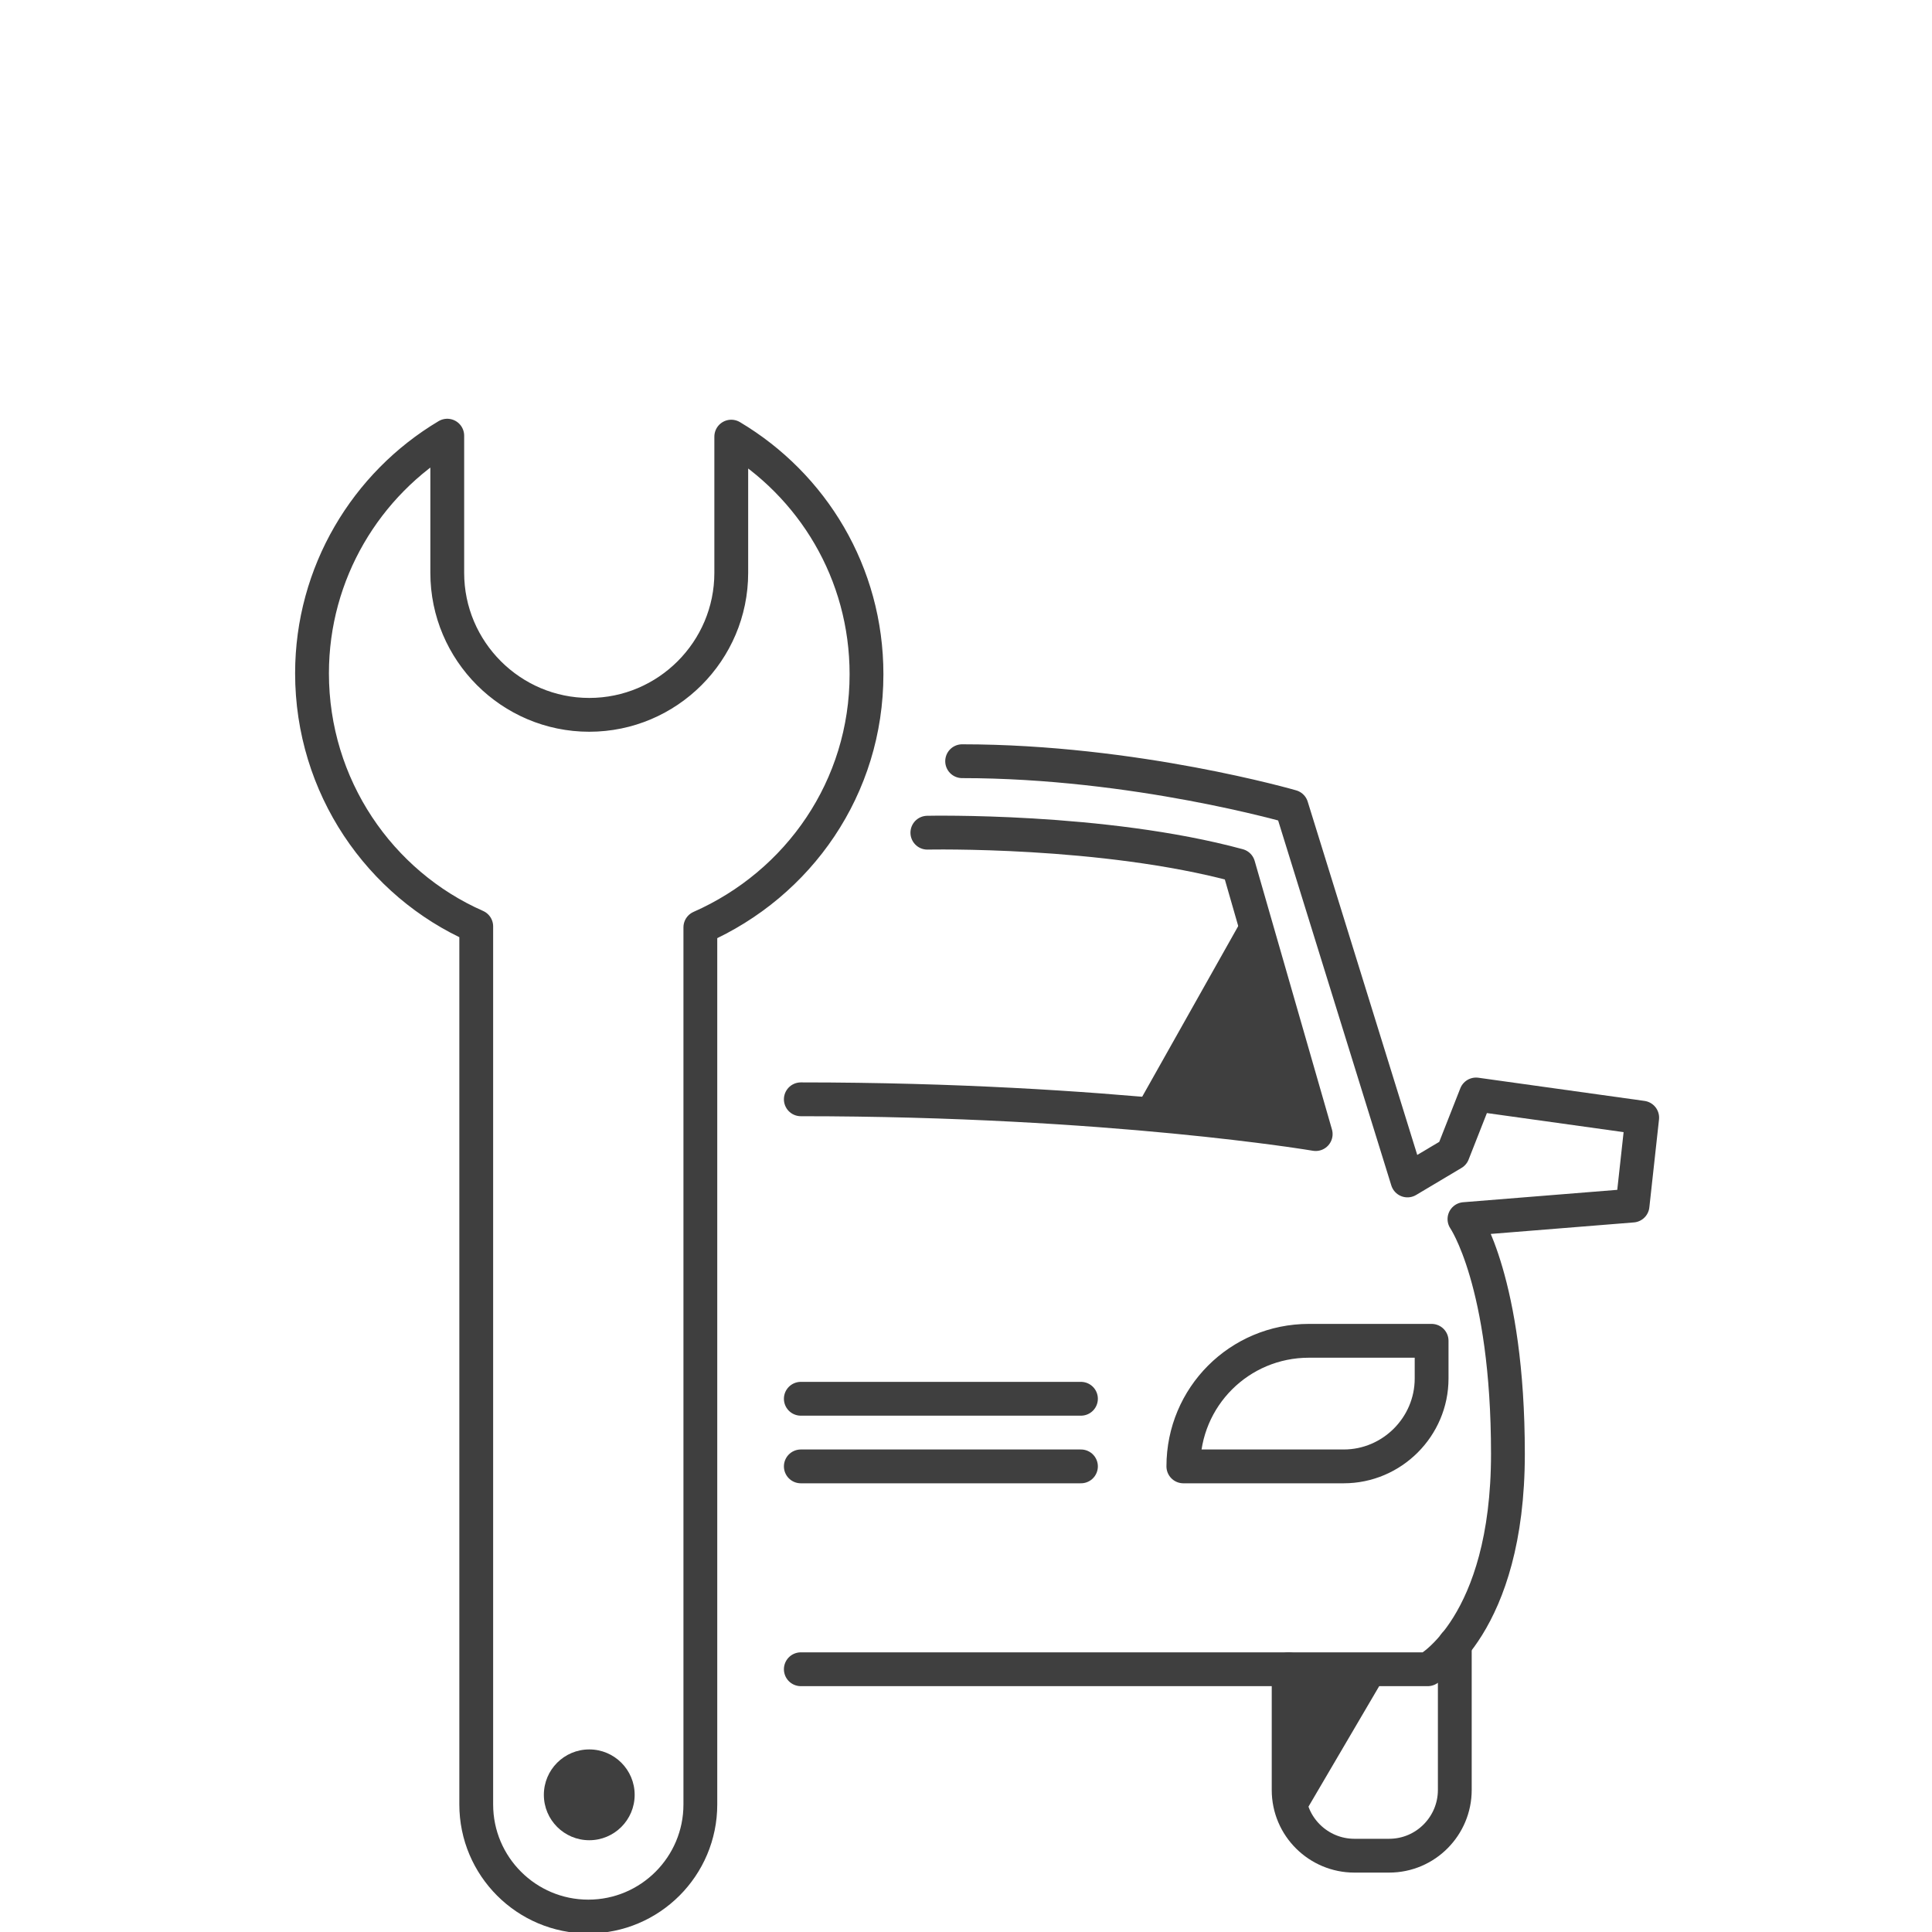 <?xml version="1.0" encoding="utf-8"?>
<!-- Generator: Adobe Illustrator 23.0.1, SVG Export Plug-In . SVG Version: 6.00 Build 0)  -->
<svg version="1.1" id="Ebene_1" xmlns="http://www.w3.org/2000/svg" xmlns:xlink="http://www.w3.org/1999/xlink" x="0px" y="0px"
	 viewBox="0 0 200 200" style="enable-background:new 0 0 200 200;" xml:space="preserve">
<style type="text/css">
	.st0{fill:none;stroke:#3F3F3F;stroke-width:3.5;stroke-linecap:round;stroke-linejoin:round;stroke-miterlimit:10;}
	.st1{fill:none;stroke:#3F3F3F;stroke-width:3.5;stroke-linecap:square;stroke-linejoin:round;}
	.st2{fill:none;stroke:#3F3F3F;stroke-width:3.5;stroke-linecap:square;stroke-linejoin:round;stroke-dasharray:9.349,9.349;}
	.st3{fill:#3F3F3F;stroke:#3F3F3F;stroke-width:3.5;stroke-linecap:round;stroke-linejoin:round;stroke-miterlimit:10;}
	.st4{fill:#FFFFFF;stroke:#3F3F3F;stroke-width:3.5;stroke-linecap:round;stroke-linejoin:round;stroke-miterlimit:10;}
	.st5{fill:#3F3F3F;}
	.st6{fill:#3F3F3F;stroke:#3F3F3F;stroke-miterlimit:10;}
	.st7{stroke:#3F3F3F;stroke-width:3.5;stroke-linecap:round;stroke-linejoin:round;stroke-miterlimit:10;}
	.st8{fill:#3F3F3F;stroke:#3F3F3F;stroke-width:3;stroke-linecap:round;stroke-linejoin:round;stroke-miterlimit:10;}
	.st9{fill:none;stroke:#3F3F3F;stroke-width:3.5;stroke-linejoin:round;stroke-miterlimit:10;}
	.st10{fill:none;stroke:#3F3F3F;stroke-width:3.5;stroke-miterlimit:10;}
	.st11{fill:none;stroke:#3F3F3F;stroke-width:3;stroke-miterlimit:10;}
	.st12{fill:none;stroke:#3F3F3F;stroke-width:3.5;stroke-linejoin:round;stroke-dasharray:4.896,0,0,4.877,0,0;}
	.st13{fill:#1D1D1B;stroke:#1D1D1B;stroke-width:3.5;stroke-linecap:round;stroke-linejoin:round;stroke-miterlimit:10;}
</style>
<g>
	<circle class="st5" cx="61" cy="185.8" r="4.7"/>
	<path class="st0" d="M89.7,69.8c0-10.5-5.6-19.6-14-24.6v14.1c0,8.1-6.6,14.7-14.7,14.7s-14.7-6.6-14.7-14.7V45.1
		c-8.4,5-14,14.2-14,24.6c0,11.7,7,21.8,17,26.2v90.9c0,6.4,5.2,11.6,11.6,11.6c6.4,0,11.6-5.2,11.6-11.6V96
		C82.7,91.5,89.7,81.5,89.7,69.8z"/>
	<path class="st0" d="M82.9,172.8h64.9c0,0,8.3-4.5,8.3-22.3s-4.5-24.3-4.5-24.3l17.4-1.4l1-9.1l-17.2-2.4l-2.4,6.1l-4.7,2.8
		l-12-38.7c0,0-16.2-4.7-34.1-4.7"/>
	<path class="st0" d="M96,86.2c0,0,18.2-0.4,32.2,3.4l8,27.8c0,0-21.2-3.6-53.3-3.6"/>
	<line class="st0" x1="82.9" y1="151.8" x2="111.9" y2="151.8"/>
	<line class="st0" x1="82.9" y1="144.8" x2="111.9" y2="144.8"/>
	<path class="st0" d="M148.2,138.8h-12.7c-7.2,0-13,5.8-13,13v0h16.6c5,0,9.1-4.1,9.1-9.1V138.8z"/>
	<path class="st0" d="M133.4,172.8v12.5c0,3.8,3.1,6.8,6.8,6.8h3.6c3.8,0,6.8-3.1,6.8-6.8v-15.1"/>
	<polygon class="st5" points="143.8,172.8 134,189.5 134,175.2 136.2,172.8 	"/>
	<polygon class="st5" points="129.4,93.7 117.3,115.2 136.2,117.4 	"/>
</g>
</svg>
